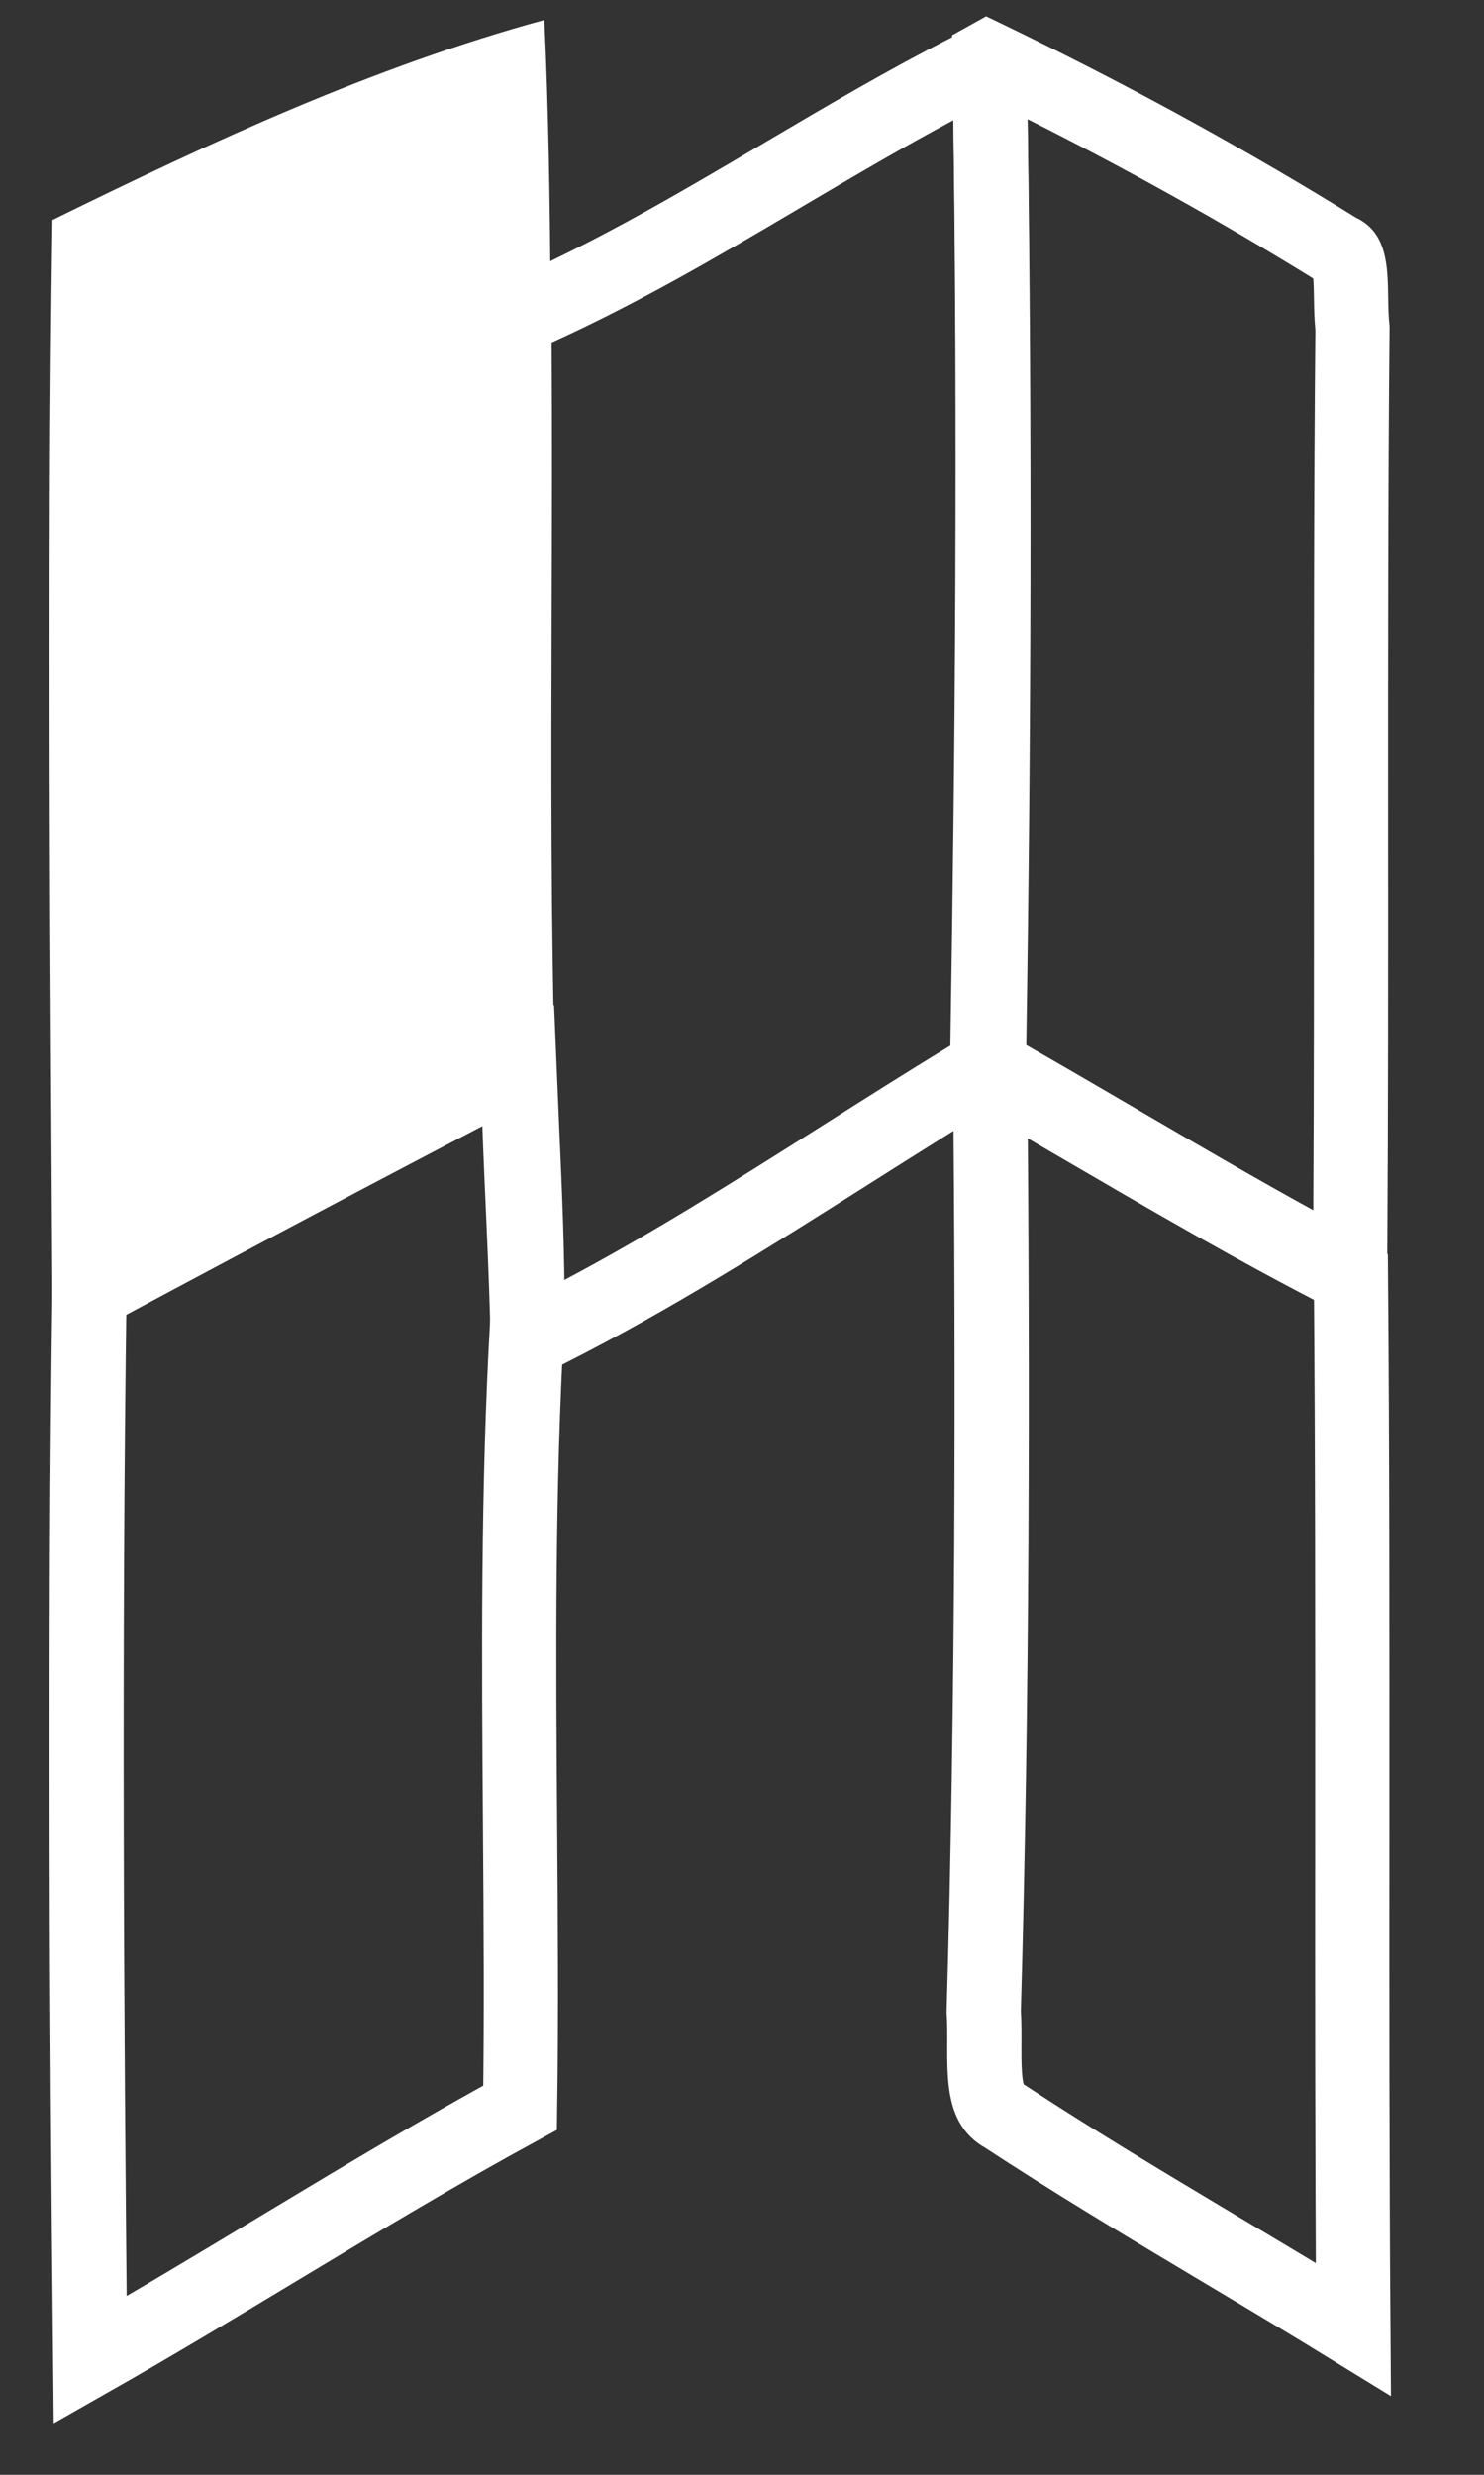 <?xml version="1.0" encoding="UTF-8"?> <svg xmlns="http://www.w3.org/2000/svg" width="30" height="50" viewBox="0 0 30 50" fill="none"><rect x="0" y="0" width="30" height="50" fill="#333333" stroke="none"/><path d="M1.06 4.445C4.273 2.867 7.542 1.348 11.004 0.404C11.09 2.24 11.116 4.085 11.129 5.934C11.184 11.25 11.06 16.565 11.21 21.885C7.812 23.644 4.432 25.433 1.064 27.243C1.025 19.641 0.944 12.043 1.06 4.445Z" fill="white"></path><path d="M1.823 47.678C1.75 40.486 1.71 33.296 1.808 26.112C4.695 24.562 7.591 23.028 10.499 21.516C10.517 21.959 10.536 22.398 10.556 22.834C10.613 24.107 10.669 25.36 10.662 26.644C10.463 30.039 10.488 33.473 10.513 36.879C10.527 38.794 10.541 40.7 10.514 42.584C8.903 43.462 7.334 44.404 5.78 45.339C5.715 45.378 5.65 45.417 5.586 45.456C4.33 46.212 3.084 46.962 1.823 47.678Z" stroke="white" stroke-width="1.5" stroke-miterlimit="10"></path><path d="M27.337 36.881C27.335 40.272 27.334 43.667 27.359 47.063C26.5 46.535 25.636 46.019 24.777 45.507C24.648 45.43 24.52 45.353 24.392 45.277C23.013 44.454 21.651 43.634 20.325 42.765L20.303 42.751L20.281 42.738C20.081 42.626 19.974 42.45 19.926 42.071C19.902 41.874 19.898 41.656 19.899 41.399C19.899 41.366 19.899 41.331 19.899 41.296C19.9 41.091 19.902 40.859 19.887 40.639C20.067 34.32 20.071 28 20.018 21.693C20.603 22.029 21.189 22.371 21.778 22.715C23.592 23.773 25.427 24.845 27.31 25.803C27.34 29.439 27.338 33.075 27.337 36.715L27.337 36.881Z" stroke="white" stroke-width="1.5" stroke-miterlimit="10"></path><path fill-rule="evenodd" clip-rule="evenodd" d="M20.023 0.372C19.762 0.495 19.503 0.623 19.246 0.753C17.961 1.405 16.719 2.138 15.478 2.87C13.582 3.989 11.687 5.108 9.643 5.935C9.665 8.041 9.659 10.147 9.652 12.253C9.643 15.463 9.633 18.673 9.724 21.886C9.744 22.707 9.781 23.528 9.818 24.35C9.851 25.104 9.885 25.858 9.906 26.613C9.921 27.159 9.929 27.705 9.926 28.252C10.432 28.028 10.931 27.79 11.424 27.541C13.533 26.475 15.532 25.21 17.532 23.945C18.582 23.28 19.632 22.616 20.698 21.98C20.814 15.214 20.866 8.445 20.761 1.682C20.756 1.373 20.751 1.064 20.746 0.755L20.023 0.372ZM11.152 12.302C11.158 10.52 11.163 8.73 11.151 6.92C12.853 6.149 14.446 5.22 15.966 4.324L16.216 4.176C17.254 3.564 18.259 2.971 19.272 2.43C19.358 8.654 19.314 14.887 19.212 21.125C18.327 21.664 17.47 22.207 16.625 22.742C14.868 23.854 13.165 24.932 11.382 25.875C11.362 25.317 11.338 24.76 11.313 24.212C11.277 23.398 11.242 22.603 11.224 21.849L11.224 21.843C11.133 18.643 11.143 15.486 11.152 12.302V12.302Z" fill="white"></path><path fill-rule="evenodd" clip-rule="evenodd" d="M19.246 0.713C19.252 1.032 19.257 1.352 19.262 1.671C19.371 8.428 19.347 15.227 19.232 21.98C20.215 22.532 21.188 23.099 22.16 23.667L22.16 23.667C23.609 24.513 25.058 25.359 26.538 26.15C27.032 26.414 27.529 26.672 28.032 26.922C28.037 26.364 28.041 25.806 28.045 25.247C28.063 22.419 28.062 19.589 28.061 16.759V16.759C28.06 13.37 28.059 9.981 28.091 6.591C28.069 6.411 28.066 6.214 28.063 6.011C28.053 5.375 28.042 4.695 27.414 4.399C25.27 3.071 23.024 1.837 20.746 0.722C20.476 0.589 20.206 0.459 19.935 0.33L19.246 0.713ZM26.563 6.053C26.565 6.212 26.569 6.437 26.591 6.666C26.559 10.033 26.561 13.398 26.561 16.755V16.755L26.561 16.759C26.562 19.327 26.563 21.89 26.549 24.451C25.352 23.793 24.174 23.105 22.976 22.406L22.976 22.406C22.243 21.978 21.503 21.546 20.747 21.114C20.845 14.894 20.865 8.637 20.774 2.409C22.746 3.399 24.688 4.478 26.548 5.627C26.556 5.719 26.56 5.836 26.562 6.012L26.563 6.053Z" fill="white"></path></svg> 